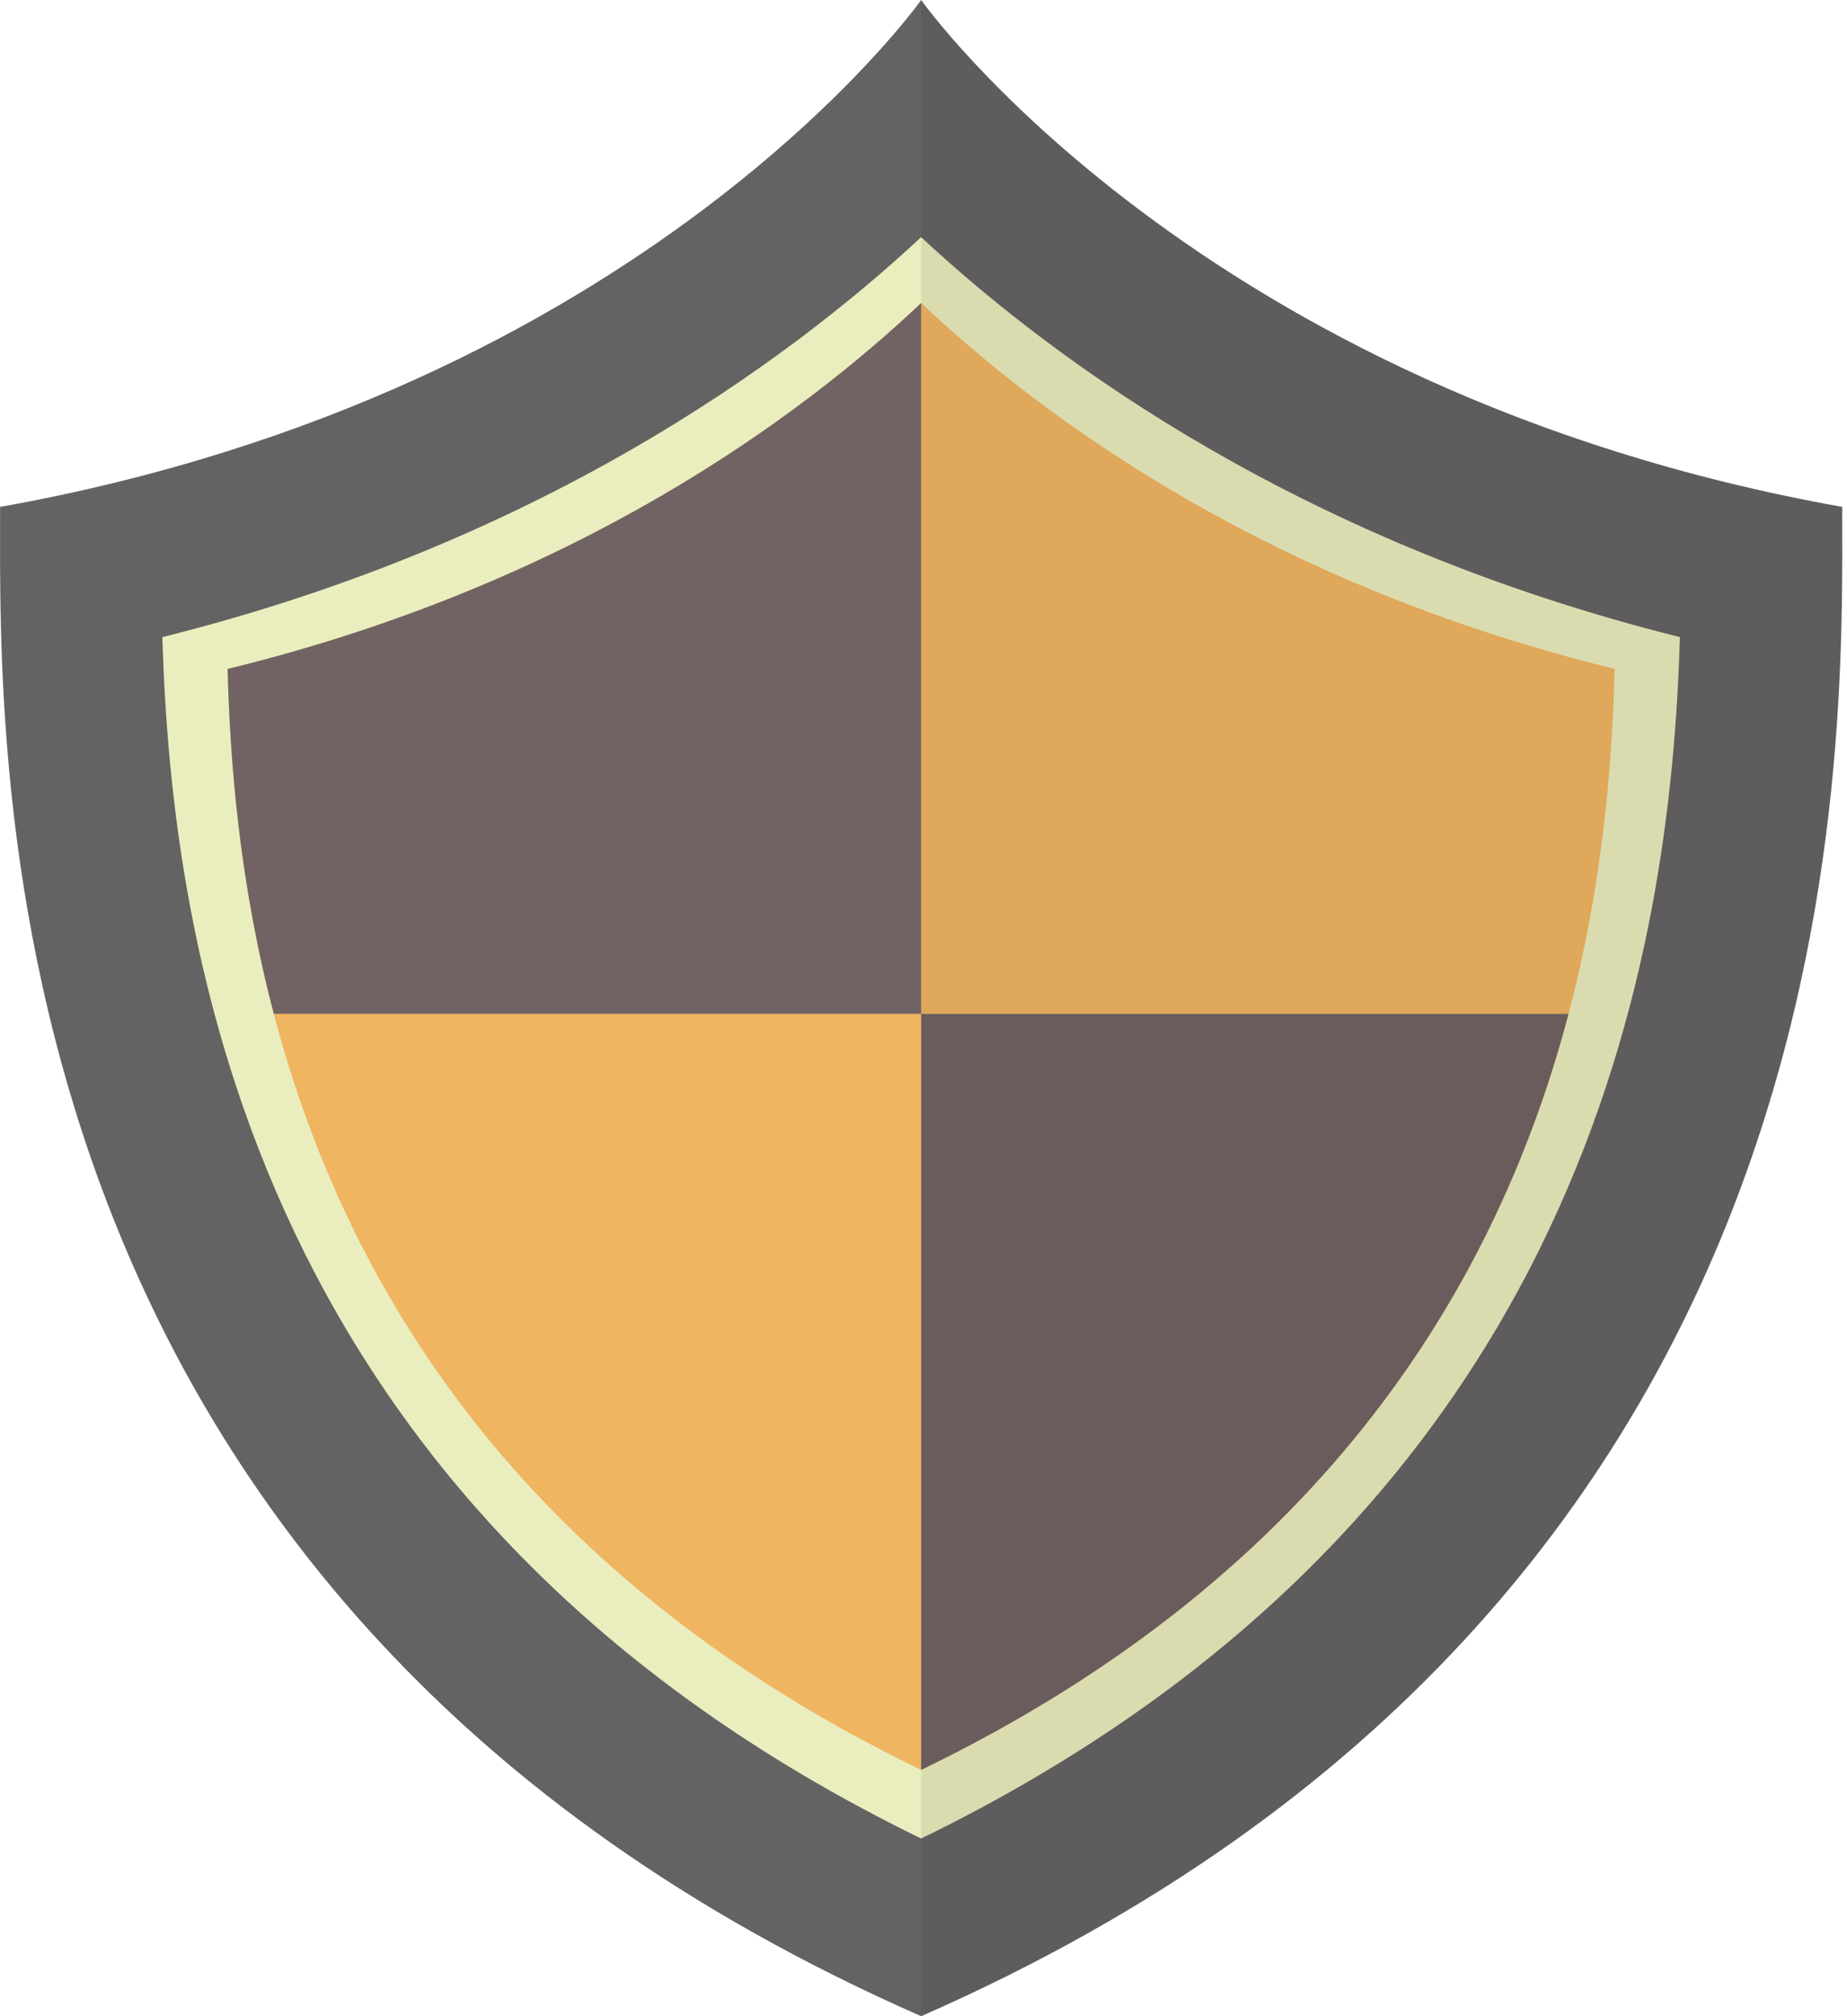 <svg width="22" height="24" viewBox="0 0 22 24" fill="none" xmlns="http://www.w3.org/2000/svg">
<path d="M21.943 6.034C14.263 4.663 10.972 0 10.972 0C10.972 0 7.68 4.663 0.001 6.034C0.001 9.051 -0.274 19.063 10.972 24C22.218 19.063 21.943 9.051 21.943 6.034Z" fill="#646363"/>
<path d="M10.972 21.885C2.999 18.003 2.044 11.268 1.934 7.584C6.403 6.468 9.343 4.338 10.972 2.823C12.601 4.338 15.54 6.468 20.01 7.584C19.899 11.268 18.945 18.003 10.972 21.885Z" fill="#EAEEBE"/>
<path d="M19.232 7.963C19.147 11.288 18.335 17.512 10.972 21.068C9.61 20.411 8.473 19.662 7.523 18.856C6.238 17.77 5.295 16.579 4.603 15.374C3.04 12.647 2.76 9.841 2.711 7.963C6.844 6.953 9.526 4.973 10.972 3.607C11.69 4.286 12.715 5.117 14.071 5.905C15.297 6.617 16.796 7.295 18.584 7.792C18.796 7.853 19.012 7.909 19.232 7.963Z" fill="#F0C57B"/>
<path d="M10.972 3.607C9.526 4.973 6.844 6.953 2.711 7.963C2.74 9.075 2.852 10.514 3.262 12.069H10.972V3.607H10.972Z" fill="#716363"/>
<path opacity="0.26" d="M18.584 7.792C16.796 7.295 15.297 6.617 14.071 5.905C12.715 5.117 11.69 4.286 10.972 3.607V12.069H18.683C19.093 10.514 19.203 9.076 19.232 7.963C19.012 7.909 18.796 7.853 18.584 7.792Z" fill="#F1891A"/>
<path opacity="0.26" d="M3.262 12.069C3.544 13.138 3.965 14.262 4.603 15.374C5.295 16.579 6.238 17.77 7.523 18.856C8.473 19.662 9.61 20.411 10.972 21.068V12.069H3.262Z" fill="#F1891A"/>
<path d="M10.972 21.068C15.87 18.702 17.869 15.157 18.683 12.069H10.972V21.068Z" fill="#716363"/>
<path opacity="0.08" d="M10.972 0C10.972 0 14.264 4.663 21.944 6.034C21.944 9.051 22.218 19.063 10.972 24V0Z" fill="#231815"/>
</svg>
